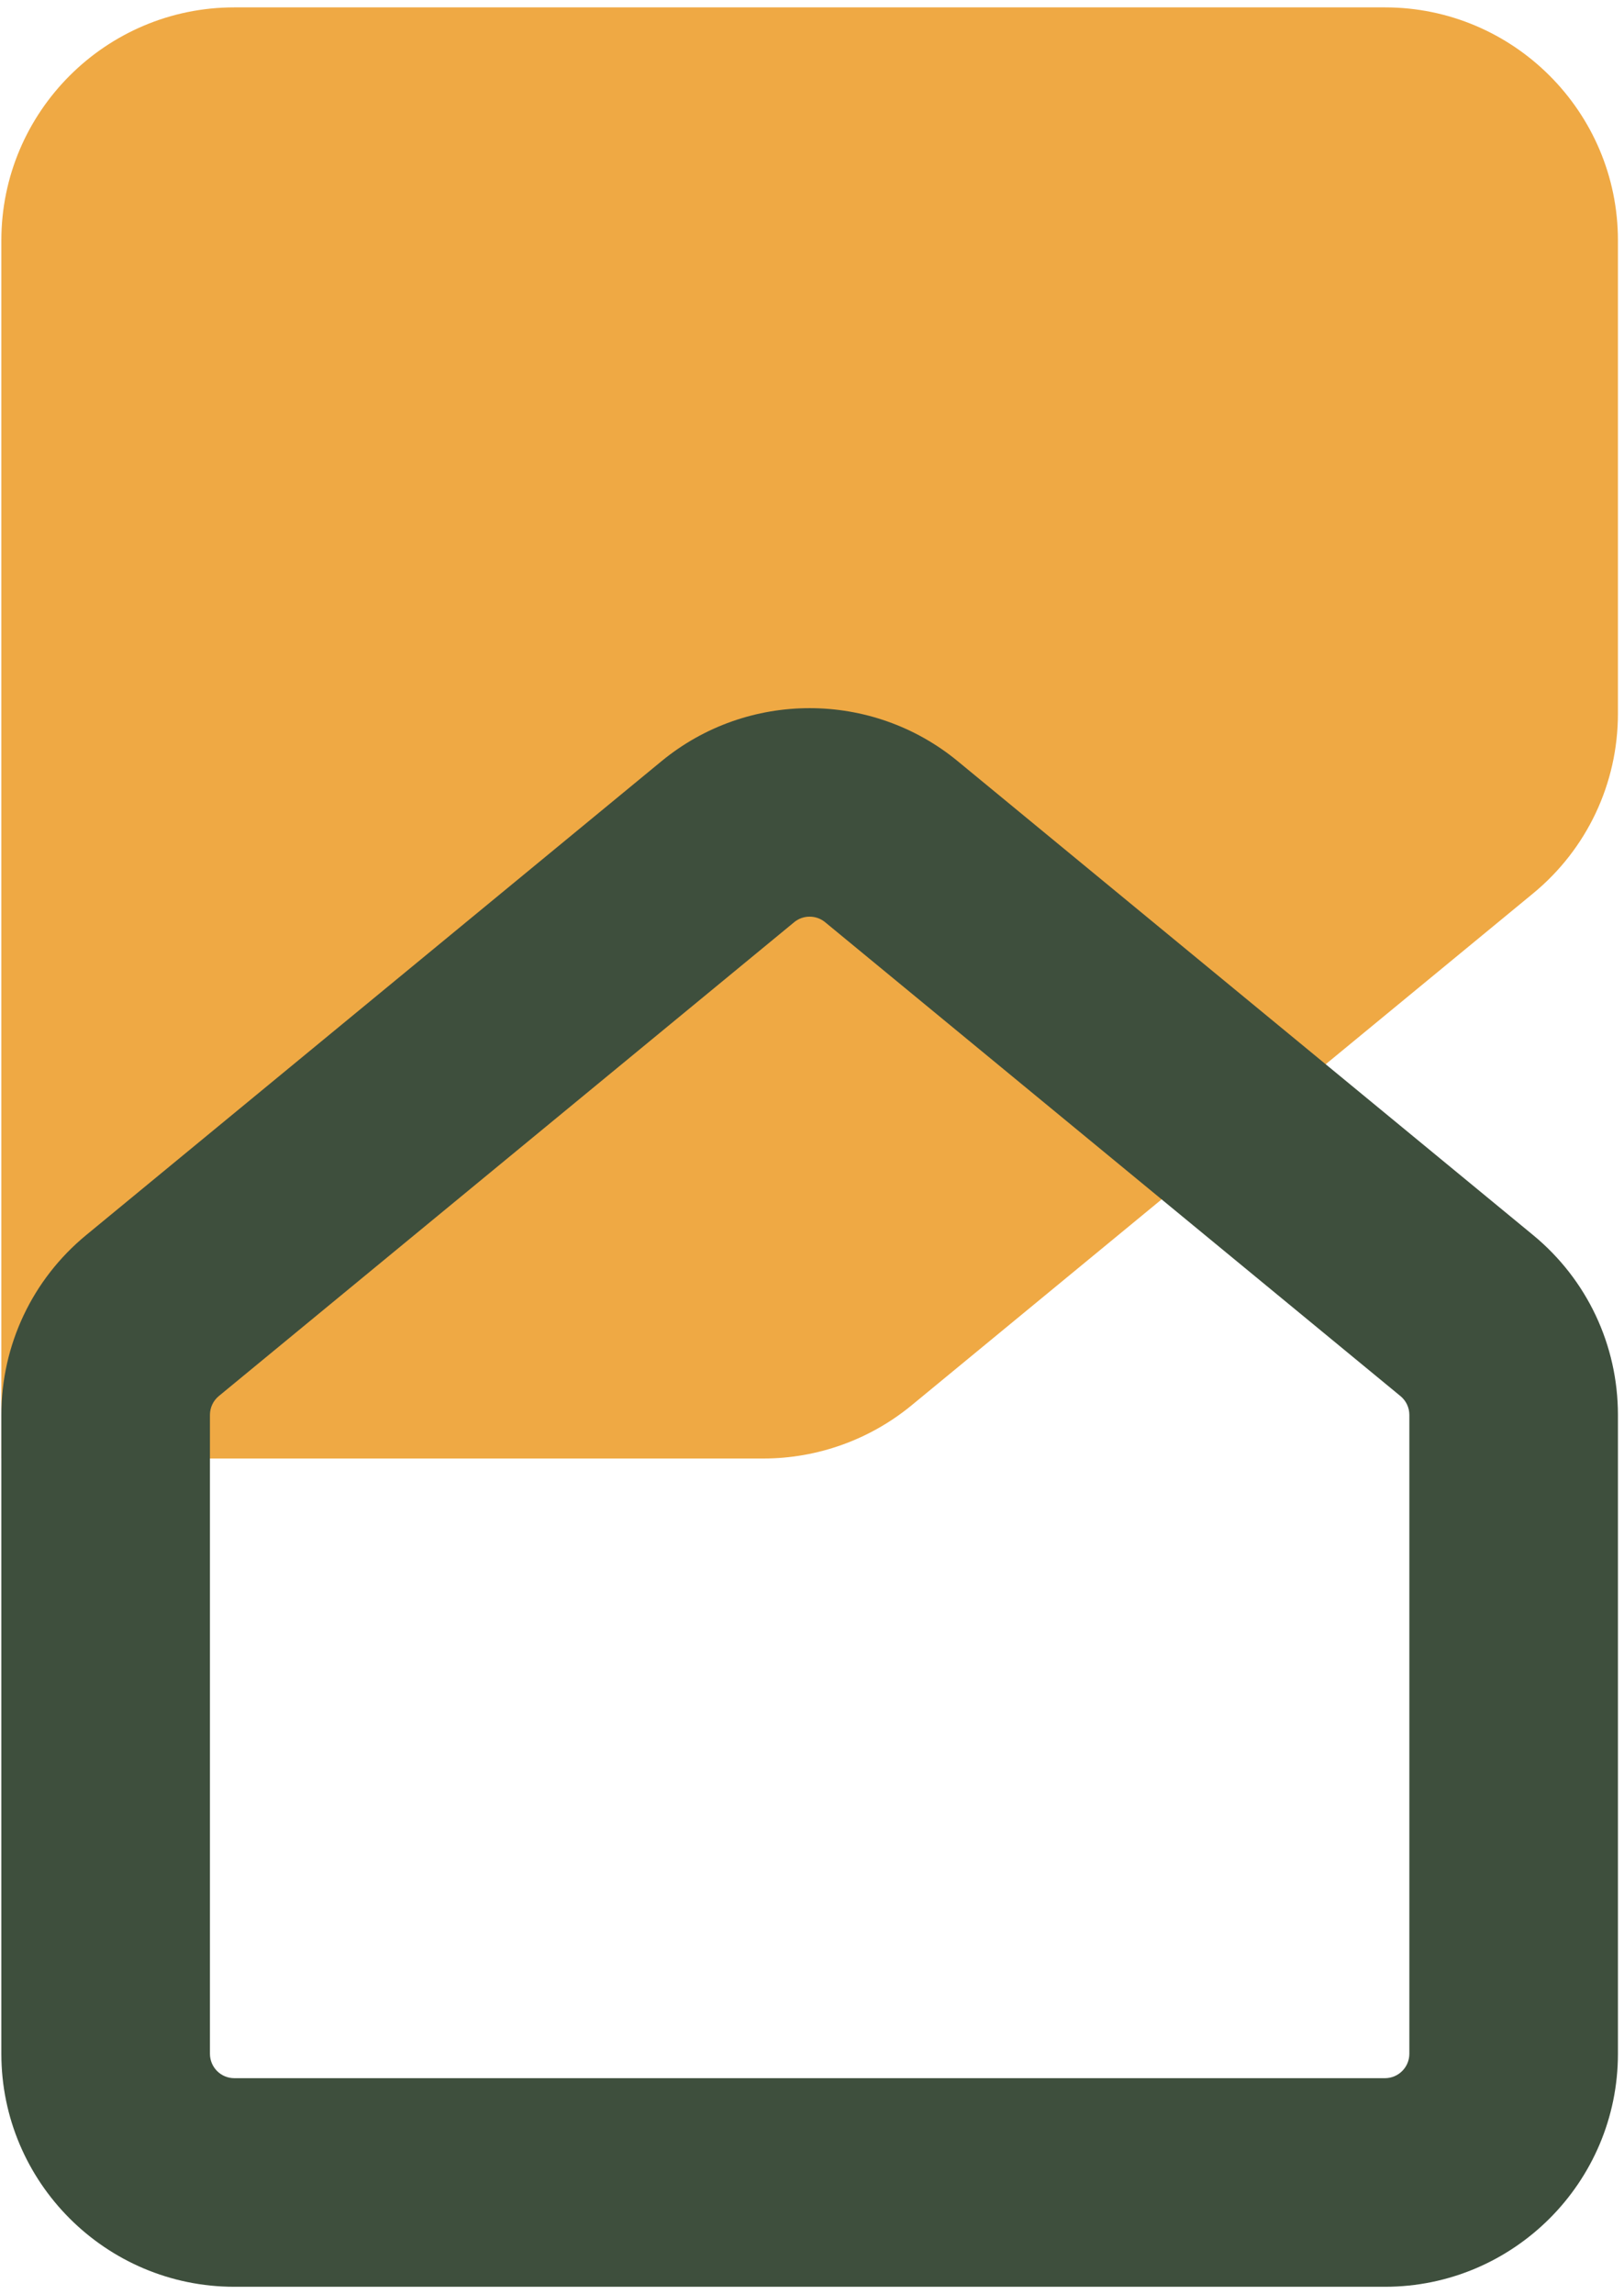 <svg width="160" height="226" viewBox="0 0 160 226" fill="none" xmlns="http://www.w3.org/2000/svg">
<path d="M136.449 0.727H23.082C10.426 0.727 0.133 11.023 0.133 23.68V143.68H75.219C80.527 143.68 85.707 141.82 89.809 138.441L151.043 88.012C156.355 83.637 159.402 77.18 159.402 70.297V23.68C159.402 11.023 149.105 0.727 136.449 0.727Z" fill="#EFA944"/>
<path d="M79.766 90.301C79.223 90.301 78.684 90.48 78.242 90.848L21.559 137.527C21.004 137.984 20.684 138.664 20.684 139.387V202.32C20.684 203.645 21.758 204.723 23.082 204.723H136.449C137.773 204.723 138.852 203.645 138.852 202.32V139.383C138.852 138.664 138.531 137.988 137.977 137.531L81.293 90.848C80.848 90.48 80.309 90.301 79.766 90.301ZM136.449 225.273H23.082C10.43 225.273 0.133 214.977 0.133 202.32V139.387C0.133 132.5 3.18 126.039 8.496 121.664L65.176 74.984C73.633 68.02 85.902 68.02 94.355 74.984L151.043 121.668C156.355 126.043 159.402 132.5 159.402 139.383V202.32C159.402 214.977 149.105 225.273 136.449 225.273Z" fill="#3E4F3D"/>
</svg>
